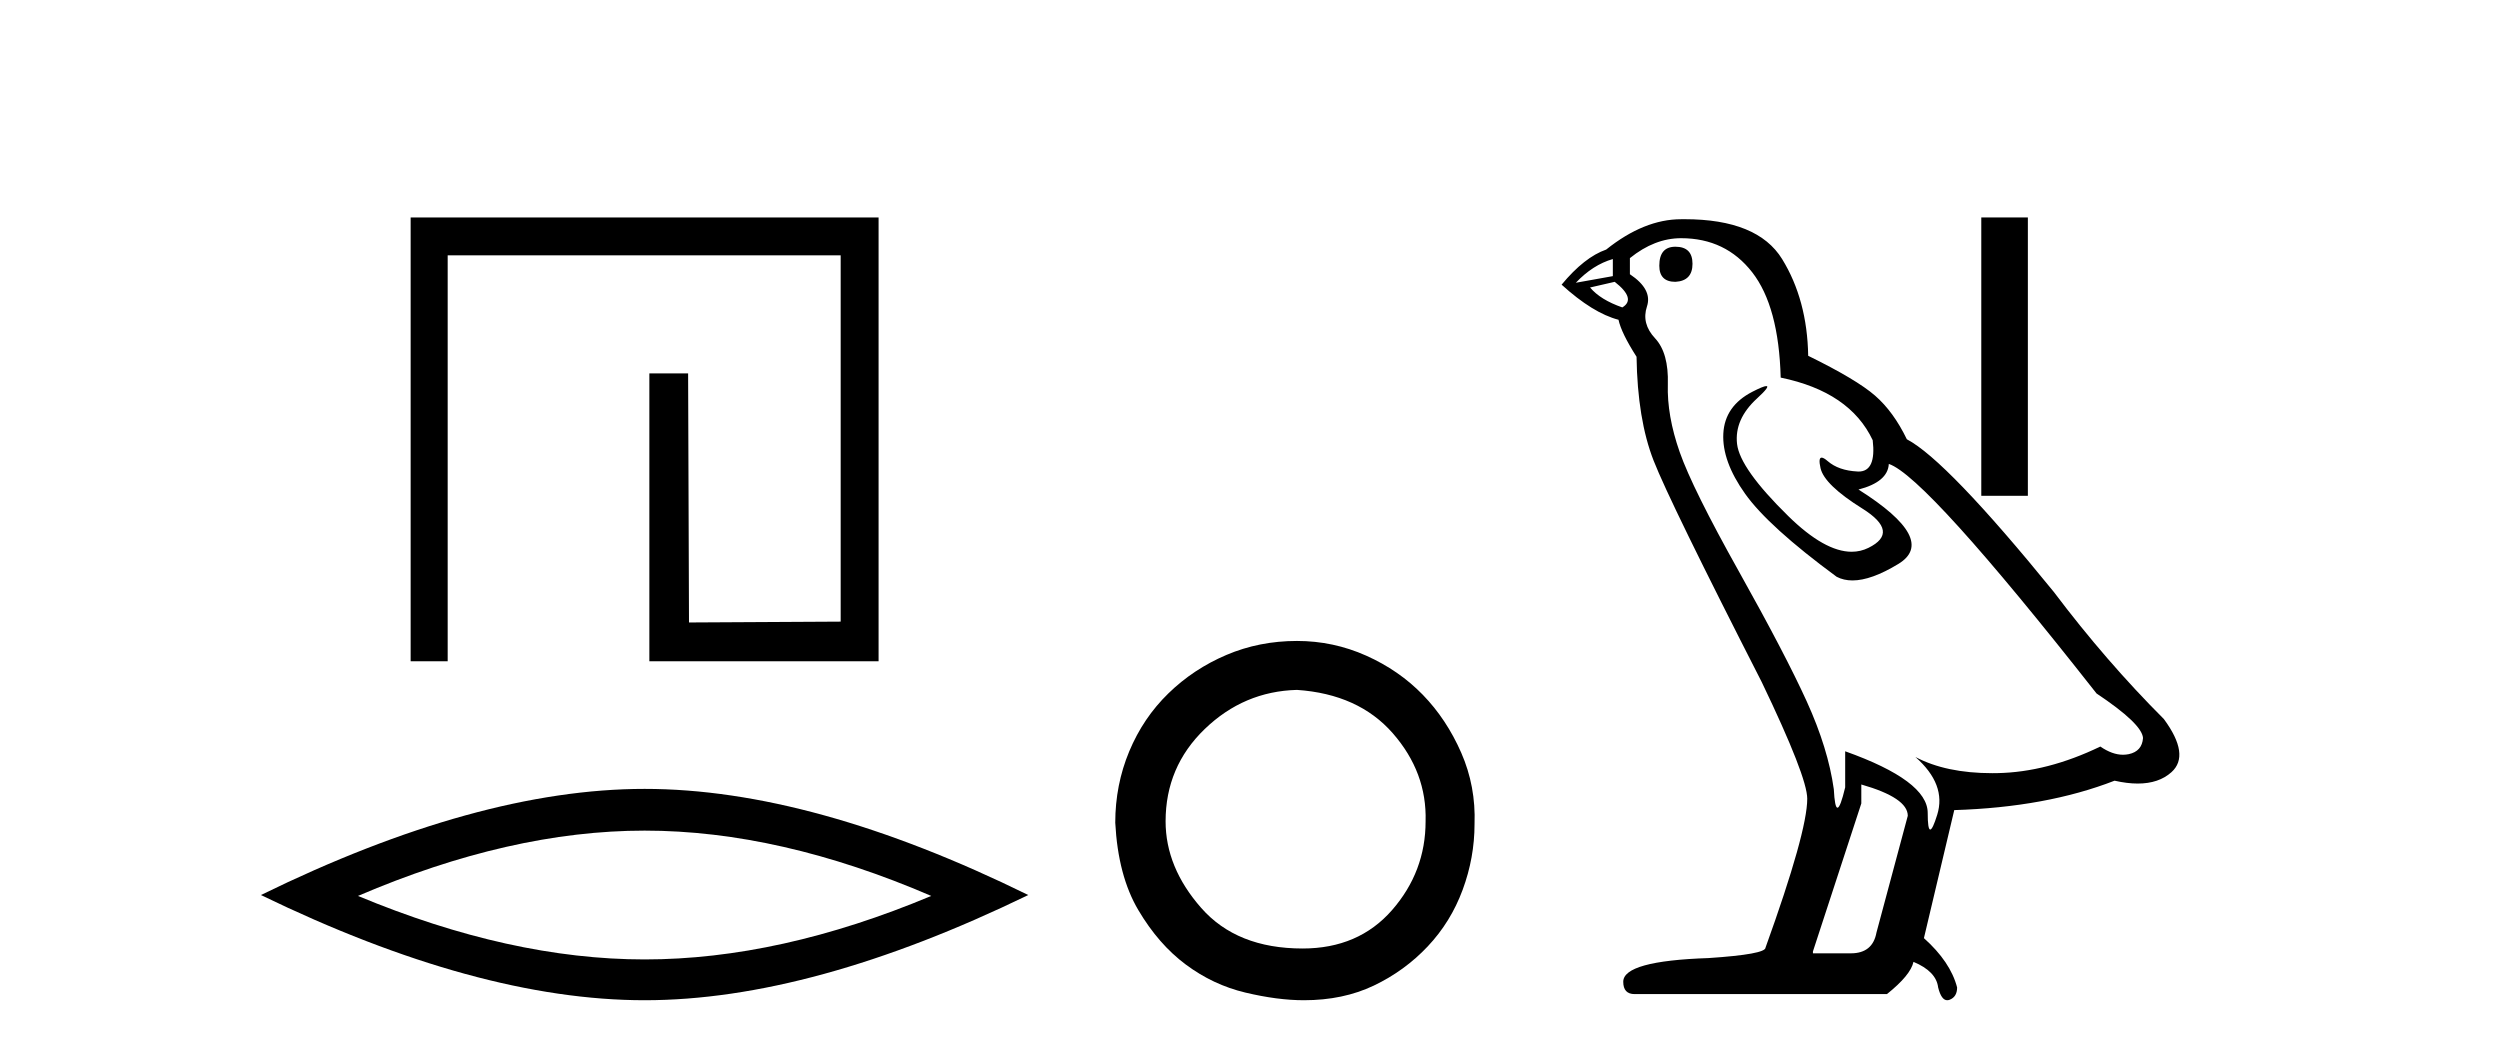 <?xml version='1.0' encoding='UTF-8' standalone='yes'?><svg xmlns='http://www.w3.org/2000/svg' xmlns:xlink='http://www.w3.org/1999/xlink' width='97.0' height='41.0' ><path d='M 15.933 8.437 L 15.933 25.657 L 17.37 25.657 L 17.37 9.908 L 32.618 9.908 L 32.618 24.119 L 26.733 24.152 L 26.699 14.489 L 25.195 14.489 L 25.195 25.657 L 34.089 25.657 L 34.089 8.437 Z' style='fill:#000000;stroke:none' /><path d='M 25.011 32.228 Q 30.254 32.228 36.132 34.762 Q 30.254 37.226 25.011 37.226 Q 19.802 37.226 13.89 34.762 Q 19.802 32.228 25.011 32.228 ZM 25.011 30.609 Q 18.535 30.609 10.124 34.727 Q 18.535 38.809 25.011 38.809 Q 31.486 38.809 39.897 34.727 Q 31.521 30.609 25.011 30.609 Z' style='fill:#000000;stroke:none' /><path d='M 50.323 26.768 Q 52.71 26.931 54.039 28.449 Q 55.368 29.968 55.313 31.867 Q 55.313 33.819 54.012 35.311 Q 52.71 36.802 50.54 36.802 Q 47.991 36.802 46.608 35.229 Q 45.225 33.656 45.225 31.867 Q 45.225 29.751 46.743 28.287 Q 48.262 26.822 50.323 26.768 ZM 50.323 24.869 Q 48.859 24.869 47.584 25.412 Q 46.309 25.954 45.333 26.904 Q 44.357 27.853 43.814 29.154 Q 43.272 30.456 43.272 31.921 Q 43.38 33.982 44.167 35.311 Q 44.953 36.64 46.011 37.426 Q 47.069 38.213 48.316 38.511 Q 49.564 38.809 50.594 38.809 Q 52.113 38.809 53.306 38.24 Q 54.5 37.67 55.395 36.721 Q 56.29 35.772 56.751 34.524 Q 57.212 33.277 57.212 31.975 Q 57.266 30.511 56.697 29.209 Q 56.127 27.907 55.205 26.958 Q 54.283 26.009 53.008 25.439 Q 51.733 24.869 50.323 24.869 Z' style='fill:#000000;stroke:none' /><path d='M 65.006 9.573 Q 64.381 9.573 64.381 10.309 Q 64.381 10.935 65.006 10.935 Q 65.669 10.898 65.669 10.235 Q 65.669 9.573 65.006 9.573 ZM 62.578 10.051 L 62.578 10.714 L 61.142 10.971 Q 61.805 10.272 62.578 10.051 ZM 62.651 10.935 Q 63.498 11.597 62.946 11.928 Q 62.099 11.634 61.694 11.155 L 62.651 10.935 ZM 65.227 9.242 Q 66.957 9.242 67.987 10.567 Q 69.017 11.891 69.091 14.651 Q 71.777 15.203 72.661 17.08 Q 72.804 18.296 72.113 18.296 Q 72.093 18.296 72.072 18.294 Q 71.336 18.258 70.913 17.89 Q 70.759 17.756 70.68 17.756 Q 70.543 17.756 70.637 18.166 Q 70.784 18.81 72.256 19.73 Q 73.728 20.65 72.495 21.257 Q 72.189 21.408 71.844 21.408 Q 70.797 21.408 69.385 20.024 Q 67.509 18.184 67.398 17.227 Q 67.288 16.271 68.171 15.461 Q 68.696 14.98 68.532 14.98 Q 68.42 14.98 67.987 15.203 Q 66.92 15.755 66.865 16.823 Q 66.809 17.89 67.711 19.159 Q 68.613 20.429 71.262 22.379 Q 71.533 22.521 71.876 22.521 Q 72.603 22.521 73.654 21.882 Q 75.2 20.944 72.109 18.994 Q 73.249 18.699 73.286 18 Q 74.721 18.478 81.345 26.906 Q 83.112 28.083 83.149 28.635 Q 83.112 29.15 82.597 29.261 Q 82.486 29.284 82.372 29.284 Q 81.955 29.284 81.493 28.966 Q 79.432 29.96 77.5 29.997 Q 77.398 29.999 77.298 29.999 Q 75.502 29.999 74.317 29.371 L 74.317 29.371 Q 75.531 30.438 75.163 31.616 Q 74.985 32.187 74.893 32.187 Q 74.795 32.187 74.795 31.542 Q 74.795 30.291 71.593 29.15 L 71.593 30.549 Q 71.405 31.34 71.294 31.34 Q 71.188 31.34 71.152 30.622 Q 70.931 29.04 70.103 27.218 Q 69.275 25.397 67.472 22.177 Q 65.669 18.957 65.172 17.54 Q 64.675 16.123 64.712 14.909 Q 64.749 13.695 64.215 13.124 Q 63.682 12.554 63.902 11.891 Q 64.123 11.229 63.24 10.64 L 63.24 10.015 Q 64.197 9.242 65.227 9.242 ZM 72.219 30.438 Q 74.022 30.954 74.022 31.653 L 72.808 36.179 Q 72.661 36.989 71.814 36.989 L 70.342 36.989 L 70.342 36.915 L 72.219 31.174 L 72.219 30.438 ZM 65.36 8.505 Q 65.294 8.505 65.227 8.506 Q 63.792 8.506 62.32 9.683 Q 61.474 9.978 60.59 11.045 Q 61.805 12.149 62.798 12.407 Q 62.909 12.922 63.498 13.842 Q 63.534 16.271 64.16 17.871 Q 64.785 19.472 68.355 26.464 Q 70.121 30.144 70.121 30.99 Q 70.121 32.278 68.502 36.768 Q 68.502 37.026 66.294 37.173 Q 62.982 37.283 62.982 38.093 Q 62.982 38.571 63.424 38.571 L 73.213 38.571 Q 74.133 37.835 74.243 37.32 Q 75.126 37.688 75.2 38.313 Q 75.324 38.809 75.552 38.809 Q 75.595 38.809 75.641 38.792 Q 75.936 38.681 75.936 38.313 Q 75.678 37.32 74.648 36.4 L 75.825 31.432 Q 79.395 31.322 82.045 30.291 Q 82.535 30.402 82.944 30.402 Q 83.762 30.402 84.253 29.96 Q 84.988 29.298 83.958 27.899 Q 81.713 25.654 79.689 22.968 Q 75.531 17.853 73.985 17.043 Q 73.47 15.976 72.753 15.351 Q 72.035 14.725 70.158 13.805 Q 70.121 11.634 69.146 10.051 Q 68.193 8.505 65.36 8.505 Z' style='fill:#000000;stroke:none' /><path d='M 76.874 8.437 L 76.874 19.237 L 78.681 19.237 L 78.681 8.437 Z' style='fill:#000000;stroke:none' /></svg>